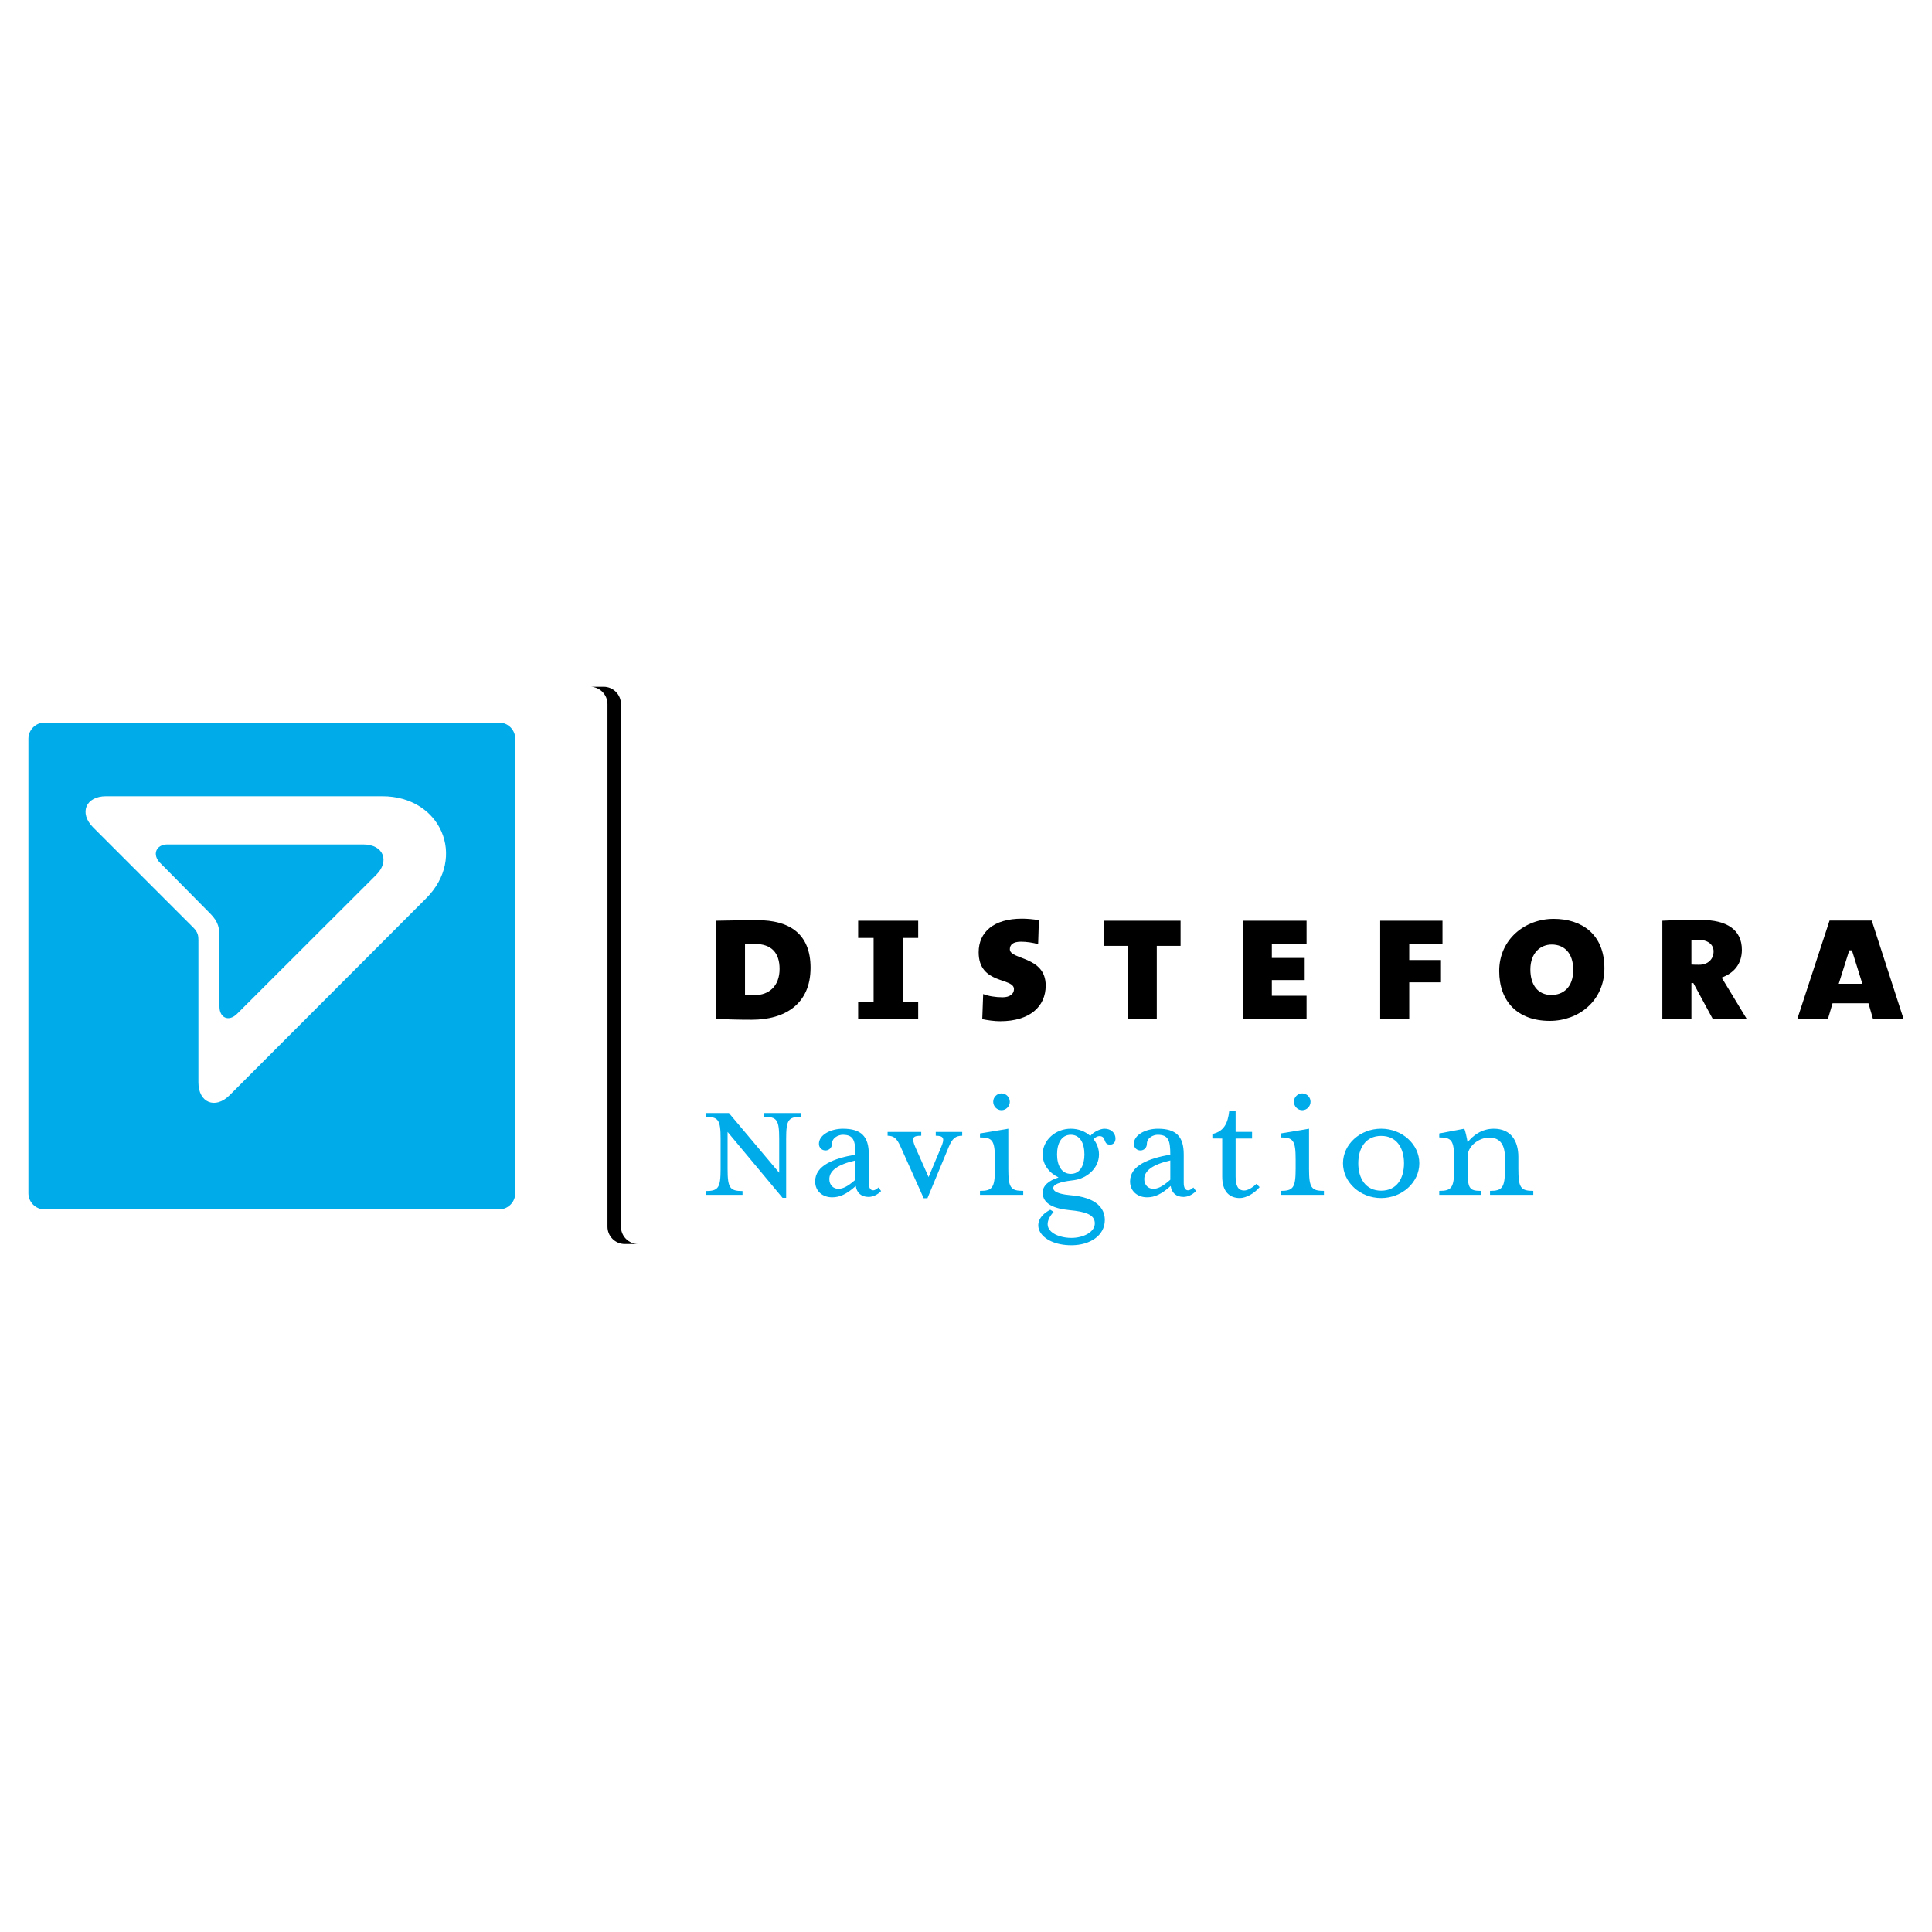 <?xml version="1.0" encoding="utf-8"?>
<!-- Generator: Adobe Illustrator 13.0.0, SVG Export Plug-In . SVG Version: 6.00 Build 14948)  -->
<!DOCTYPE svg PUBLIC "-//W3C//DTD SVG 1.0//EN" "http://www.w3.org/TR/2001/REC-SVG-20010904/DTD/svg10.dtd">
<svg version="1.0" id="Layer_1" xmlns="http://www.w3.org/2000/svg" xmlns:xlink="http://www.w3.org/1999/xlink" x="0px" y="0px"
	 width="192.756px" height="192.756px" viewBox="0 0 192.756 192.756" enable-background="new 0 0 192.756 192.756"
	 xml:space="preserve">
<g>
	<polygon fill-rule="evenodd" clip-rule="evenodd" fill="#FFFFFF" points="0,0 192.756,0 192.756,192.756 0,192.756 0,0 	"/>
	<path fill-rule="evenodd" clip-rule="evenodd" fill="#00ABEA" d="M4.452,72.089h45.336c0.894,0,1.618,0.727,1.618,1.622v45.331
		c0,0.896-0.725,1.621-1.618,1.621H4.452c-0.893,0-1.618-0.725-1.618-1.621V73.71C2.834,72.815,3.559,72.089,4.452,72.089
		L4.452,72.089z"/>
	<path fill-rule="evenodd" clip-rule="evenodd" fill="#FFFFFF" d="M20.959,91.133c0.864,0.864,0.937,1.512,0.937,2.407v6.888
		c0,1.143,0.941,1.535,1.753,0.725L37.541,87.28c1.341-1.34,0.762-3.03-1.312-3.03H16.698c-1.145,0-1.534,1.029-0.727,1.837
		L20.959,91.133L20.959,91.133z M19.281,92.54l-9.989-9.99c-1.434-1.435-0.741-3.11,1.287-3.11h27.572
		c5.821,0,8.471,6.082,4.363,10.19l-19.609,19.642c-1.434,1.434-3.11,0.742-3.11-1.287V93.8
		C19.795,93.383,19.76,93.017,19.281,92.54L19.281,92.54z"/>
	<path fill-rule="evenodd" clip-rule="evenodd" d="M80.868,96.556c0-3.433-2.146-4.75-5.296-4.75c-1.28,0-3.239,0.037-4.147,0.055
		v9.783c0.982,0.057,2.15,0.094,3.583,0.094C78.287,101.738,80.868,100.193,80.868,96.556L80.868,96.556z M77.778,96.669
		c0,1.714-1.056,2.618-2.506,2.618c-0.416,0-0.774-0.037-0.943-0.055v-5.016c0.281-0.018,0.66-0.037,0.997-0.037
		C76.95,94.18,77.778,95.047,77.778,96.669L77.778,96.669z"/>
	<path fill-rule="evenodd" clip-rule="evenodd" d="M160.072,96.611c0-3.45-2.315-4.937-5.067-4.937c-2.848,0-5.43,2.036-5.43,5.202
		c0,3.032,1.828,4.976,5.051,4.976C157.512,101.852,160.072,99.836,160.072,96.611L160.072,96.611z M156.962,96.762
		c0,1.771-1.032,2.507-2.182,2.507c-1.341,0-2.095-1-2.095-2.545c0-1.639,1-2.487,2.128-2.487
		C156.08,94.237,156.962,95.104,156.962,96.762L156.962,96.762z"/>
	<path fill-rule="evenodd" clip-rule="evenodd" d="M185.808,98.15h-2.356l1.049-3.333h0.267L185.808,98.15L185.808,98.15z
		 M189.921,101.662l-3.177-9.817h-4.209l-3.218,9.817h3.056l0.462-1.566h3.581l0.453,1.566H189.921L189.921,101.662z"/>
	<polygon fill-rule="evenodd" clip-rule="evenodd" points="143.917,94.143 143.917,91.861 137.701,91.861 137.701,101.662 
		140.599,101.662 140.599,98.006 143.767,98.006 143.767,95.782 140.599,95.782 140.599,94.143 143.917,94.143 	"/>
	<polygon fill-rule="evenodd" clip-rule="evenodd" points="130.356,101.662 130.356,99.346 126.892,99.346 126.892,97.779 
		130.169,97.779 130.169,95.576 126.892,95.576 126.892,94.143 130.356,94.143 130.356,91.861 123.986,91.861 123.986,101.662 
		130.356,101.662 	"/>
	<polygon fill-rule="evenodd" clip-rule="evenodd" points="117.786,94.368 117.786,91.861 110.116,91.861 110.116,94.368 
		112.51,94.368 112.51,101.662 115.412,101.662 115.412,94.368 117.786,94.368 	"/>
	<path fill-rule="evenodd" clip-rule="evenodd" d="M104.329,98.328c0-2.959-3.577-2.546-3.577-3.621
		c0-0.452,0.317-0.754,1.108-0.754c0.566,0,1.207,0.096,1.715,0.246l0.075-2.392c-0.524-0.094-1.187-0.152-1.678-0.152
		c-2.861,0-4.331,1.356-4.331,3.356c0,3.24,3.523,2.488,3.523,3.675c0,0.488-0.434,0.811-1.129,0.811
		c-0.72,0-1.415-0.113-1.944-0.322L98,101.68c0.545,0.113,1.203,0.207,1.791,0.207C102.747,101.887,104.329,100.418,104.329,98.328
		L104.329,98.328z"/>
	<polygon fill-rule="evenodd" clip-rule="evenodd" points="91.608,101.662 91.608,99.947 90.062,99.947 90.062,93.578 
		91.608,93.578 91.608,91.861 85.617,91.861 85.617,93.578 87.159,93.578 87.159,99.947 85.617,99.947 85.617,101.662 
		91.608,101.662 	"/>
	<path fill-rule="evenodd" clip-rule="evenodd" d="M174.274,101.662l-1.828-3.016c-0.262-0.451-0.528-0.848-0.679-1.111
		c1.245-0.453,2.02-1.376,2.02-2.77c0-2.036-1.549-2.979-4.034-2.979c-1.283,0-3.035,0.021-3.901,0.075v9.801h2.901v-3.58h0.192
		l1.94,3.58H174.274L174.274,101.662z M170.965,94.92c0,0.795-0.579,1.333-1.438,1.333c-0.258,0-0.537,0-0.774-0.021v-2.45
		c0.217-0.021,0.476-0.021,0.667-0.021C170.365,93.761,170.965,94.213,170.965,94.92L170.965,94.92z"/>
	<path fill-rule="evenodd" clip-rule="evenodd" d="M58.875,68.516h1.345c0.958,0,1.732,0.777,1.732,1.732v52.138
		c0,0.955,0.777,1.73,1.73,1.73h-1.345c-0.958,0-1.73-0.775-1.73-1.73V70.249C60.607,69.293,59.831,68.516,58.875,68.516
		L58.875,68.516z"/>
	<path fill-rule="evenodd" clip-rule="evenodd" fill="#00ABEA" d="M87.907,118.83l-0.265-0.357
		c-0.131,0.133-0.339,0.283-0.529,0.283c-0.281,0-0.433-0.264-0.433-0.734v-2.846c0-1.791-0.754-2.564-2.582-2.564
		c-1.205,0-2.394,0.604-2.394,1.508c0,0.379,0.283,0.66,0.66,0.66c0.358,0,0.642-0.281,0.642-0.66c0-0.602,0.641-0.904,1.074-0.904
		c1.074,0,1.262,0.566,1.262,1.979c-2.148,0.379-4.014,1.076-4.014,2.676c0,1,0.774,1.584,1.697,1.584
		c0.753,0,1.432-0.303,2.356-1.131c0.094,0.68,0.545,1.092,1.28,1.092C87.078,119.414,87.549,119.209,87.907,118.83L87.907,118.83z
		 M85.342,117.701c-0.866,0.771-1.32,0.904-1.713,0.904c-0.47,0-0.887-0.359-0.887-0.961c0-0.83,0.81-1.451,2.6-1.865V117.701
		L85.342,117.701z"/>
	<path fill-rule="evenodd" clip-rule="evenodd" fill="#00ABEA" d="M102.089,119.209v-0.396c-1.266,0-1.49-0.32-1.49-2.205v-3.996
		l-2.827,0.473v0.395c1.244,0,1.49,0.303,1.49,2.188v0.941c0,1.885-0.246,2.205-1.49,2.205v0.396H102.089L102.089,119.209z
		 M100.748,109.918c0-0.455-0.379-0.832-0.828-0.832c-0.454,0-0.828,0.377-0.828,0.832c0,0.469,0.374,0.846,0.828,0.846
		C100.369,110.764,100.748,110.387,100.748,109.918L100.748,109.918z"/>
	<path fill-rule="evenodd" clip-rule="evenodd" fill="#00ABEA" d="M108.193,115.176c0,1.094-0.434,1.941-1.357,1.941
		c-0.925,0-1.374-0.848-1.374-1.941c0-1.111,0.449-1.961,1.374-1.961C107.76,113.215,108.193,114.064,108.193,115.176
		L108.193,115.176z M105.083,118.531c0-0.51,1.282-0.697,2.11-0.793c1.225-0.17,2.453-1.17,2.453-2.562
		c0-0.566-0.213-1.111-0.55-1.527c0.208-0.207,0.433-0.301,0.583-0.301c0.773,0,0.304,0.904,1.133,0.846
		c0.753-0.035,0.678-1.582-0.621-1.582c-0.399,0-1.074,0.303-1.415,0.717c-0.509-0.453-1.188-0.717-1.94-0.717
		c-1.545,0-2.811,1.15-2.811,2.564c0,1.018,0.646,1.846,1.586,2.299c-0.982,0.301-1.586,0.83-1.586,1.508
		c0,1.129,1.132,1.602,2.677,1.752c1.583,0.152,2.527,0.434,2.527,1.32s-1.17,1.451-2.336,1.451c-1.49,0-3.339-0.848-1.773-2.6
		l-0.337-0.211c-2.319,1.207-1.075,3.545,2.11,3.545c1.845,0,3.335-0.959,3.335-2.525c0-1.148-0.828-2.262-3.431-2.469
		C106.178,119.189,105.083,119.037,105.083,118.531L105.083,118.531z"/>
	<path fill-rule="evenodd" clip-rule="evenodd" fill="#00ABEA" d="M119.327,118.83l-0.263-0.357
		c-0.134,0.133-0.342,0.283-0.529,0.283c-0.283,0-0.433-0.264-0.433-0.734v-2.846c0-1.791-0.758-2.564-2.582-2.564
		c-1.207,0-2.394,0.604-2.394,1.508c0,0.379,0.283,0.66,0.657,0.66c0.358,0,0.642-0.281,0.642-0.66c0-0.602,0.642-0.904,1.075-0.904
		c1.073,0,1.261,0.566,1.261,1.979c-2.145,0.379-4.014,1.076-4.014,2.676c0,1,0.774,1.584,1.698,1.584
		c0.754,0,1.433-0.303,2.353-1.131c0.096,0.68,0.546,1.092,1.283,1.092C118.498,119.414,118.969,119.209,119.327,118.83
		L119.327,118.83z M116.762,117.701c-0.866,0.771-1.315,0.904-1.711,0.904c-0.476,0-0.888-0.359-0.888-0.961
		c0-0.83,0.809-1.451,2.599-1.865V117.701L116.762,117.701z"/>
	<path fill-rule="evenodd" clip-rule="evenodd" fill="#00ABEA" d="M132.088,119.209v-0.396c-1.261,0-1.486-0.32-1.486-2.205v-3.996
		l-2.827,0.473v0.395c1.245,0,1.491,0.303,1.491,2.188v0.941c0,1.885-0.246,2.205-1.491,2.205v0.396H132.088L132.088,119.209z
		 M130.752,109.918c0-0.455-0.375-0.832-0.829-0.832s-0.828,0.377-0.828,0.832c0,0.469,0.374,0.846,0.828,0.846
		S130.752,110.387,130.752,109.918L130.752,109.918z"/>
	<path fill-rule="evenodd" clip-rule="evenodd" fill="#00ABEA" d="M141.606,116.062c0-1.904-1.72-3.451-3.81-3.451
		c-2.091,0-3.806,1.547-3.806,3.451c0,1.9,1.715,3.467,3.806,3.467C139.887,119.529,141.606,117.963,141.606,116.062
		L141.606,116.062z M140.078,116.062c0,1.506-0.716,2.732-2.281,2.732c-1.545,0-2.282-1.227-2.282-2.732
		c0-1.51,0.737-2.734,2.282-2.734C139.362,113.328,140.078,114.553,140.078,116.062L140.078,116.062z"/>
	<path fill-rule="evenodd" clip-rule="evenodd" fill="#00ABEA" d="M121.941,113.59v3.809c0,1.471,0.716,2.131,1.753,2.131
		c0.62,0,1.449-0.453,1.979-1.094l-0.322-0.32c-0.432,0.416-0.887,0.66-1.223,0.66c-0.604,0-0.85-0.471-0.85-1.377v-3.809h1.641
		v-0.658h-1.641v-2.072h-0.642c-0.129,1.225-0.546,2.035-1.678,2.279v0.451H121.941L121.941,113.59z"/>
	<path fill-rule="evenodd" clip-rule="evenodd" fill="#00ABEA" d="M146.42,113.969c-0.059-0.395-0.229-1.168-0.325-1.357
		l-2.502,0.473v0.395c1.24,0,1.486,0.303,1.486,2.188v0.941c0,1.885-0.246,2.205-1.486,2.205v0.396h4.146v-0.396
		c-1.174,0-1.319-0.266-1.319-2.205v-1.225c0-1.037,1.128-1.887,2.165-1.887c1.132,0,1.565,0.793,1.565,2.018v1.094
		c0,1.885-0.267,2.205-1.491,2.205v0.396h4.318v-0.396c-1.266,0-1.49-0.32-1.49-2.205v-1.188c0-1.602-0.754-2.809-2.448-2.809
		C147.793,112.611,146.924,113.328,146.42,113.969L146.42,113.969z"/>
	<path fill-rule="evenodd" clip-rule="evenodd" fill="#00ABEA" d="M71.895,113.611v3.016c0,1.885-0.227,2.203-1.488,2.203v0.379
		h3.674v-0.379c-1.264,0-1.489-0.318-1.489-2.203v-3.695l5.484,6.578h0.358v-5.898c0-1.887,0.227-2.186,1.488-2.186v-0.379h-3.674
		v0.379c1.264,0,1.491,0.299,1.491,2.186v3.393l-5.015-5.957h-2.317v0.379C71.668,111.426,71.895,111.725,71.895,113.611
		L71.895,113.611z"/>
	<path fill-rule="evenodd" clip-rule="evenodd" fill="#00ABEA" d="M96,113.311v-0.379h-2.64v0.379c0.831,0,0.887,0.301,0.55,1.109
		l-1.266,3.018l-1.336-3.018c-0.376-0.902-0.265-1.109,0.604-1.109v-0.379h-3.356v0.379c0.641,0,0.943,0.301,1.301,1.109
		l2.298,5.127h0.376l2.13-5.127C95.002,113.59,95.343,113.311,96,113.311L96,113.311z"/>
</g>
</svg>

